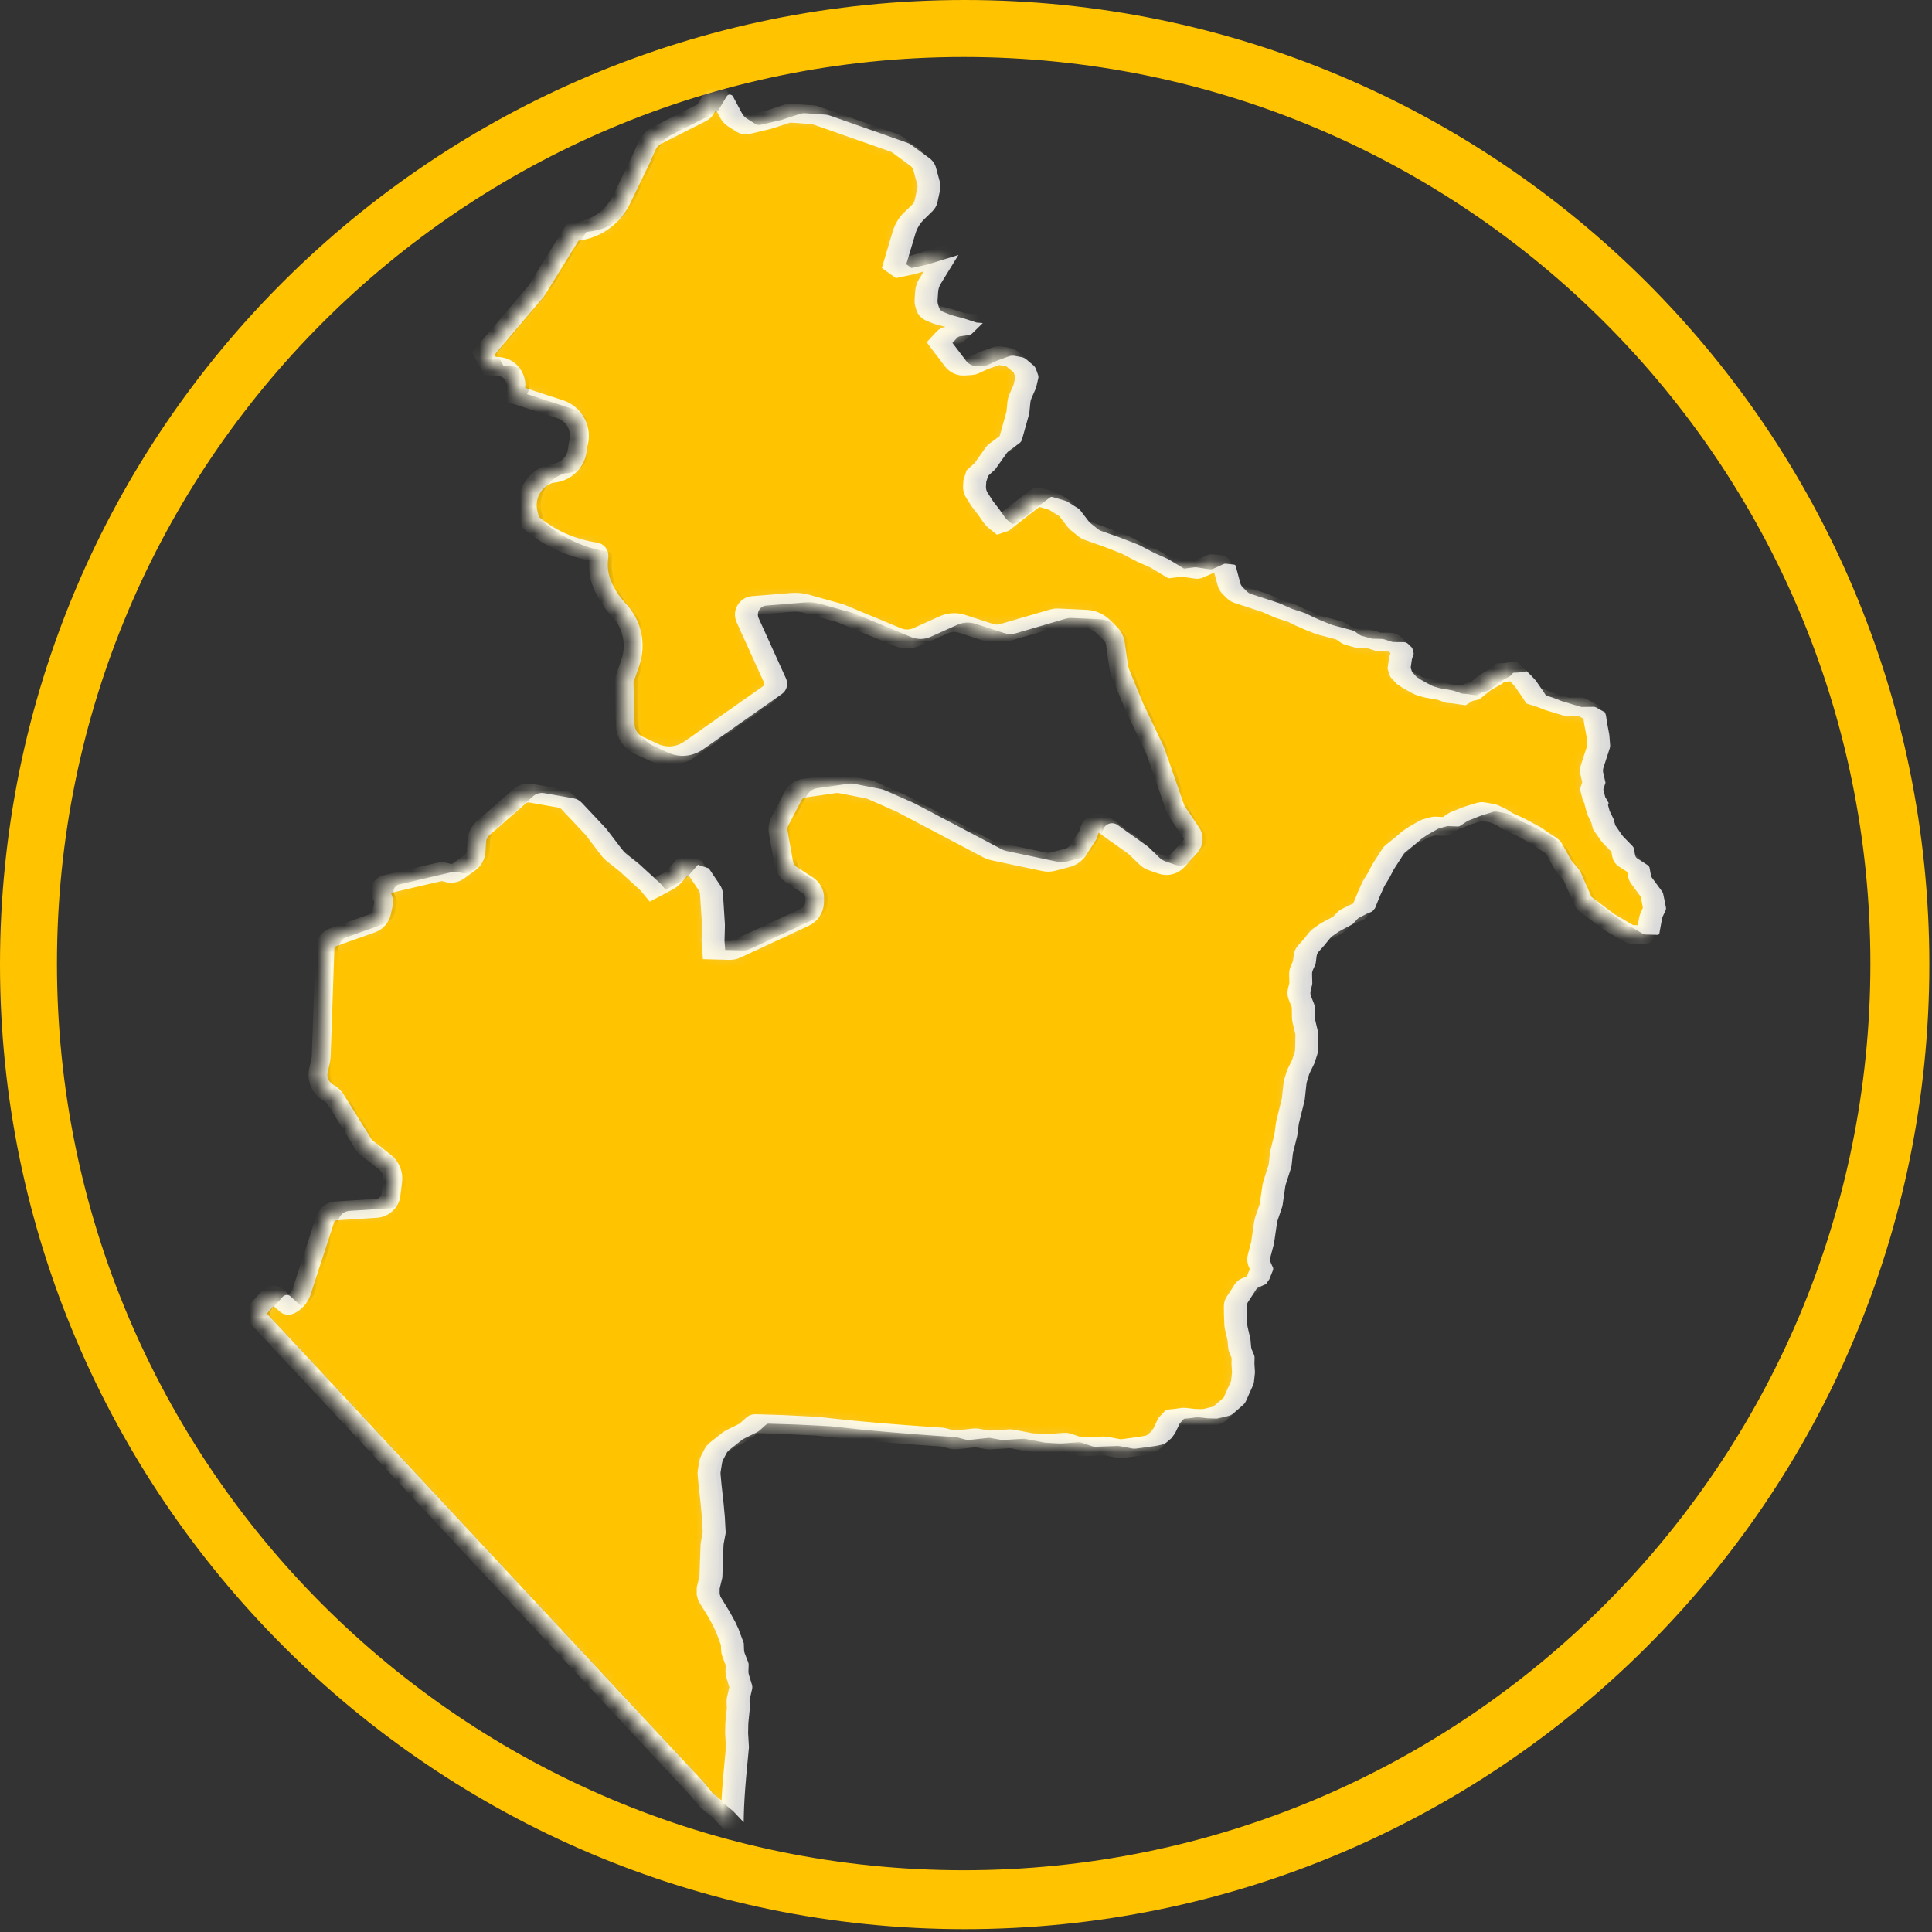 <svg xmlns="http://www.w3.org/2000/svg" width="143" height="143" viewBox="0 0 143 143" fill="none"><rect x="0" y="0" width="143" height="143" fill="#333333" stroke="none"/><path fill-rule="evenodd" clip-rule="evenodd" d="M71.401 142.79C110.712 142.79 142.803 110.969 142.803 71.395C142.803 31.82 110.712 0 71.401 0C32.09 0 0 31.82 0 71.395C0 110.702 32.09 142.79 71.401 142.79ZM71.328 138.429C108.382 138.429 138.44 108.374 138.44 71.323C138.44 34.273 108.382 4.218 71.328 4.218C34.274 4.218 4.216 34.273 4.216 71.323C4.216 108.374 34.274 138.429 71.328 138.429Z" fill="#FFC300"></path><path d="M20.134 96.865L20.922 95.988C21.076 95.817 21.34 95.804 21.509 95.959L22.161 96.552C22.236 96.621 22.346 96.638 22.439 96.596C22.861 96.405 23.182 96.045 23.326 95.604L25.065 90.251C25.18 89.896 25.5 89.648 25.872 89.625L28.873 89.436C29.422 89.402 29.871 88.982 29.94 88.436L30.069 87.426C30.137 86.892 29.922 86.363 29.5 86.028L27.989 84.829L25.865 81.409C25.729 81.191 25.54 81.011 25.317 80.886C24.721 80.554 24.418 79.868 24.573 79.204L24.721 78.567C24.751 78.438 24.769 78.305 24.774 78.172L25.054 70.194C25.068 69.821 25.307 69.493 25.659 69.369L28.528 68.348C28.895 68.217 29.167 67.906 29.248 67.526L29.374 66.937C29.423 66.706 29.371 66.464 29.231 66.274C29.013 65.977 29.169 65.553 29.53 65.468L33.459 64.55C33.651 64.505 33.853 64.514 34.04 64.575L34.093 64.592C34.387 64.687 34.709 64.635 34.959 64.452L35.778 63.849C36.05 63.65 36.218 63.34 36.237 63.004L36.279 62.291C36.301 61.907 36.476 61.548 36.765 61.295L39.458 58.937C39.683 58.74 39.985 58.656 40.28 58.708L42.456 59.09C42.69 59.132 42.904 59.247 43.067 59.421L44.834 61.298C44.862 61.329 44.889 61.361 44.914 61.394L46.105 62.953C46.164 63.031 46.231 63.1 46.308 63.16L47.293 63.946C47.317 63.965 47.342 63.986 47.365 64.007L48.914 65.429L49.267 65.856L50.492 65.204C50.647 65.121 50.786 65.01 50.901 64.877L51.655 64.009L52.464 64.272L53.285 65.494C53.418 65.693 53.496 65.923 53.512 66.161L53.653 68.376C53.656 68.422 53.656 68.467 53.656 68.513L53.626 69.642L53.676 70.313L55.005 70.348C55.181 70.353 55.355 70.317 55.514 70.243L60.559 67.899C60.997 67.695 61.281 67.26 61.29 66.776L61.296 66.478C61.303 66.097 61.112 65.738 60.791 65.531L59.598 64.761C59.289 64.561 59.076 64.242 59.011 63.88L58.602 61.608C58.551 61.325 58.595 61.035 58.728 60.781L59.704 58.903C59.861 58.599 60.156 58.39 60.495 58.341L62.788 58.01C62.931 57.989 63.077 57.993 63.219 58.02L65.184 58.398C65.301 58.421 65.416 58.457 65.526 58.505L67.631 59.433C67.656 59.444 67.68 59.456 67.704 59.468L74.148 62.864C74.255 62.921 74.37 62.962 74.489 62.987L78.319 63.794C78.516 63.836 78.722 63.831 78.917 63.78L80.002 63.495C80.338 63.408 80.629 63.196 80.816 62.904L81.521 61.805L81.648 61.417C81.793 60.968 82.333 60.79 82.718 61.063L84.88 62.599C84.931 62.635 84.98 62.675 85.025 62.719L85.831 63.491C85.952 63.608 86.096 63.697 86.255 63.752L86.975 64.006C87.39 64.152 87.852 64.035 88.147 63.71L89.102 62.658C89.359 62.374 89.389 61.953 89.175 61.636L88.147 60.115C88.07 60 88.007 59.875 87.962 59.743L86.541 55.663C86.517 55.591 86.487 55.522 86.456 55.455L84.987 52.382C84.969 52.346 84.953 52.309 84.937 52.271L83.954 49.88C83.876 49.69 83.822 49.49 83.793 49.287L83.558 47.644C83.517 47.357 83.384 47.092 83.178 46.889L82.662 46.382C82.326 46.051 81.88 45.856 81.408 45.834L79.311 45.739C79.171 45.732 79.032 45.749 78.897 45.788L75.201 46.868C74.91 46.954 74.599 46.949 74.311 46.855L72.208 46.172C71.764 46.028 71.282 46.054 70.857 46.245L68.885 47.131C68.427 47.336 67.906 47.343 67.442 47.152L63.204 45.393L60.735 44.7C60.362 44.595 59.974 44.557 59.589 44.589L56.71 44.822C56.25 44.859 55.966 45.342 56.156 45.762L58.181 50.227C58.366 50.633 58.235 51.114 57.869 51.371L52.039 55.465C51.269 56.005 50.27 56.094 49.417 55.697L48.279 55.166C47.679 54.887 47.289 54.293 47.272 53.632L47.187 50.382L47.648 49.066C48.124 47.706 47.799 46.193 46.805 45.148C46.288 44.604 45.874 43.972 45.584 43.281C45.342 42.709 45.245 42.086 45.3 41.467L45.33 41.144C45.342 41 45.242 40.872 45.099 40.852C43.313 40.592 41.637 39.831 40.266 38.655L40.099 37.978C39.782 36.7 40.533 35.401 41.799 35.039C42.78 35.024 43.602 34.293 43.732 33.32L43.786 32.913C44.142 31.818 43.543 30.643 42.449 30.287L41.559 29.998L39.012 29.17C39.508 28.278 38.899 27.174 37.88 27.119L37.275 27.086L36.77 26.162L40.694 21.539L43.392 17.18L43.875 17.103C45.232 16.887 46.397 16.021 46.996 14.785L48.476 11.726L48.865 10.834C49.023 10.473 49.3 10.179 49.652 10.001L52.968 8.323C53.065 8.275 53.145 8.199 53.201 8.107L53.785 7.132C53.894 6.951 54.158 6.958 54.257 7.144L54.926 8.4C55.005 8.55 55.124 8.677 55.267 8.768L55.904 9.173C56.022 9.248 56.165 9.272 56.301 9.24L57.882 8.865L59.196 8.432C59.328 8.389 59.466 8.372 59.604 8.381L61.115 8.486C61.209 8.493 61.301 8.512 61.39 8.543L67.15 10.565C67.262 10.604 67.368 10.66 67.464 10.731L68.793 11.707C69.032 11.883 69.205 12.135 69.282 12.422L69.569 13.485C69.62 13.674 69.624 13.871 69.583 14.062L69.389 14.957C69.333 15.215 69.202 15.453 69.012 15.638L68.396 16.237C68.097 16.528 67.877 16.89 67.757 17.29L67.08 19.559L67.466 19.837L68.533 19.606C68.572 19.598 68.61 19.588 68.648 19.576L69.796 19.224L70.906 18.882L70.938 18.872L70.923 18.896L69.628 21.006C69.517 21.188 69.451 21.394 69.436 21.606L69.393 22.247C69.388 22.324 69.395 22.401 69.416 22.474L69.487 22.723C69.534 22.892 69.657 23.027 69.819 23.092L70.349 23.302C70.364 23.307 70.379 23.312 70.394 23.317L71.403 23.589L71.85 23.735L72.28 23.875L72.745 23.912L71.966 24.672C71.892 24.744 71.797 24.79 71.695 24.803L71.087 24.884C70.991 24.896 70.901 24.942 70.835 25.014L70.497 25.38L71.502 26.702C71.706 26.972 72.034 27.12 72.372 27.096L72.909 27.06C72.993 27.054 73.076 27.032 73.153 26.996L73.769 26.705C73.79 26.695 73.811 26.686 73.834 26.678L74.67 26.375C74.807 26.326 74.954 26.313 75.097 26.338L75.595 26.428C75.727 26.451 75.849 26.509 75.952 26.594L76.473 27.028C76.569 27.107 76.641 27.211 76.683 27.329L76.835 27.759C76.862 27.838 76.867 27.923 76.848 28.004L76.692 28.674C76.686 28.699 76.678 28.723 76.668 28.746L76.349 29.47C76.302 29.578 76.272 29.692 76.26 29.81L76.187 30.565C76.184 30.591 76.179 30.616 76.172 30.64L75.645 32.529C75.615 32.637 75.549 32.732 75.459 32.799L74.655 33.395C74.601 33.435 74.555 33.482 74.517 33.536L73.684 34.709C73.666 34.734 73.645 34.757 73.623 34.778L73.146 35.209L73 35.656L72.977 35.995C72.965 36.162 73.008 36.327 73.097 36.468L73.515 37.117L73.971 37.703L74.349 38.249C74.425 38.359 74.516 38.457 74.619 38.542L74.93 38.795L75.335 38.66L76.769 37.527L77.705 36.828C77.765 36.784 77.841 36.77 77.911 36.791L78.871 37.07C78.92 37.085 78.968 37.106 79.011 37.133L79.855 37.661C79.881 37.677 79.904 37.698 79.922 37.722L80.593 38.6C80.616 38.632 80.643 38.659 80.673 38.684L81.266 39.167C81.332 39.221 81.406 39.262 81.486 39.29L82.817 39.758L84.295 40.33C84.324 40.342 84.353 40.354 84.38 40.369L85.43 40.924C85.449 40.934 85.469 40.943 85.489 40.953L86.438 41.368C86.462 41.379 86.486 41.391 86.509 41.405L87.222 41.837L87.636 42.086L88.45 41.987C88.475 41.983 88.5 41.984 88.525 41.987L89.528 42.136C89.619 42.149 89.713 42.136 89.796 42.098L90.569 41.749C90.621 41.726 90.678 41.717 90.734 41.724L91.346 41.79C91.402 41.795 91.448 41.836 91.463 41.89L91.802 43.159C91.834 43.279 91.898 43.389 91.987 43.476L92.322 43.806C92.392 43.874 92.477 43.926 92.57 43.957L94.63 44.626C94.654 44.634 94.677 44.643 94.7 44.653L95.593 45.048C95.618 45.059 95.643 45.069 95.669 45.077L96.58 45.373C96.612 45.384 96.644 45.396 96.675 45.412L97.186 45.665L97.852 45.958L98.596 46.254C98.617 46.263 98.638 46.269 98.659 46.275L100.051 46.644C100.152 46.671 100.247 46.715 100.332 46.775L100.627 46.985C100.674 47.018 100.727 47.044 100.782 47.059L101.492 47.258C101.533 47.269 101.574 47.276 101.615 47.276L102.264 47.29C102.331 47.292 102.397 47.302 102.461 47.323L102.986 47.493C103.042 47.512 103.101 47.521 103.161 47.522L103.896 47.529C104.024 47.529 104.146 47.581 104.237 47.67L104.528 47.957L104.641 48.374L104.506 48.787L104.414 49.423L104.52 49.742L104.843 50.094L105.189 50.321L105.87 50.699C105.964 50.751 106.063 50.792 106.166 50.823L106.543 50.932C106.559 50.937 106.576 50.941 106.593 50.944L107.531 51.108C107.561 51.112 107.59 51.12 107.619 51.13L108.19 51.334L108.58 51.365L109.325 51.474L109.729 51.225L110.181 51.124L110.859 50.571C110.907 50.532 110.959 50.497 111.013 50.467L111.769 50.042L112.002 49.794L112.408 49.774L113.008 49.684L113.354 50.025L113.678 50.377L114.17 51.088L114.424 51.475L114.996 51.661C115.028 51.671 115.059 51.683 115.09 51.696L115.551 51.878C115.572 51.887 115.593 51.894 115.615 51.901L116.449 52.153L117.057 52.332L117.949 52.315C118.017 52.313 118.084 52.331 118.144 52.364L118.794 52.725L118.87 52.959L118.948 53.492L119.105 54.331C119.111 54.362 119.115 54.393 119.118 54.424L119.176 55.145C119.183 55.226 119.173 55.307 119.148 55.384L118.901 56.145L118.681 56.82C118.642 56.941 118.636 57.072 118.664 57.197L118.833 57.932L118.671 58.431L118.813 58.991L119.068 59.435L119.018 59.59L119.141 60.03L119.438 60.64L119.558 61.087L120.052 61.805C120.081 61.848 120.115 61.888 120.152 61.926L120.842 62.634C120.888 62.681 120.918 62.741 120.931 62.804L121.028 63.306C121.046 63.4 121.102 63.482 121.181 63.534L121.956 64.038C122.032 64.087 122.084 64.166 122.1 64.255L122.197 64.797C122.207 64.853 122.23 64.906 122.263 64.952L123.024 65.986C123.062 66.037 123.089 66.097 123.101 66.159L123.219 66.717L123.307 67.174C123.321 67.247 123.311 67.323 123.28 67.39L123.094 67.783C123.054 67.867 123.026 67.955 123.009 68.046L122.82 69.088C122.808 69.15 122.753 69.195 122.69 69.194L121.816 69.17C121.731 69.168 121.647 69.144 121.574 69.101L120.138 68.267C120.116 68.254 120.095 68.24 120.076 68.226L118.284 66.871C118.245 66.841 118.215 66.804 118.196 66.759L117.364 64.866C117.341 64.815 117.312 64.768 117.275 64.726L116.75 64.114C116.724 64.084 116.701 64.051 116.682 64.016L116.026 62.824C115.974 62.728 115.898 62.647 115.806 62.588L115.306 62.267L114.748 61.875C114.73 61.862 114.712 61.851 114.692 61.841L113.562 61.228C113.541 61.216 113.519 61.206 113.498 61.196L112.704 60.839C112.665 60.822 112.628 60.802 112.593 60.779L112.148 60.497C112.123 60.481 112.098 60.468 112.072 60.456L111.591 60.238C111.553 60.22 111.512 60.208 111.47 60.2L110.799 60.079C110.697 60.061 110.593 60.068 110.495 60.098L109.672 60.352C109.66 60.355 109.648 60.359 109.636 60.363L108.725 60.719C108.675 60.739 108.627 60.763 108.581 60.793L108.083 61.121C108.025 61.159 107.956 61.178 107.887 61.174L107.201 61.144C107.16 61.143 107.12 61.147 107.081 61.158L106.509 61.317C106.481 61.324 106.455 61.335 106.43 61.35L105.695 61.765C105.686 61.77 105.678 61.775 105.67 61.78L105.265 62.049C105.245 62.063 105.226 62.077 105.208 62.092L104.673 62.55L104.016 63.074C103.974 63.108 103.937 63.149 103.907 63.195L103.541 63.766L103.179 64.328C103.172 64.339 103.165 64.351 103.159 64.363L102.836 64.978C102.832 64.986 102.827 64.994 102.823 65.002L102.487 65.554C102.479 65.568 102.472 65.582 102.465 65.596L102.148 66.298L101.772 67.226L101.564 67.472L101.206 67.615L100.615 67.914C100.56 67.942 100.51 67.979 100.468 68.025L100.165 68.353C100.135 68.386 100.099 68.413 100.06 68.434L99.123 68.937C99.103 68.948 99.083 68.96 99.064 68.973L98.646 69.267C98.562 69.327 98.486 69.397 98.421 69.478L98.025 69.97L97.598 70.448C97.518 70.537 97.468 70.647 97.453 70.765L97.388 71.265C97.382 71.313 97.369 71.359 97.35 71.402L97.18 71.783C97.133 71.885 97.112 71.996 97.114 72.108L97.131 72.747C97.133 72.802 97.127 72.857 97.113 72.91L97.01 73.329C96.977 73.465 96.986 73.609 97.038 73.74L97.256 74.291C97.293 74.386 97.313 74.486 97.314 74.588L97.325 75.295C97.325 75.375 97.335 75.454 97.354 75.532L97.55 76.353C97.573 76.446 97.583 76.542 97.58 76.638L97.558 77.706C97.556 77.824 97.537 77.942 97.5 78.054L97.304 78.657C97.294 78.686 97.283 78.714 97.269 78.742L96.936 79.426C96.918 79.463 96.903 79.501 96.891 79.54L96.736 80.055C96.716 80.121 96.703 80.19 96.695 80.258L96.573 81.385C96.57 81.416 96.564 81.447 96.556 81.478L96.145 83.131C96.139 83.153 96.135 83.176 96.131 83.2L96.022 84.037C96.019 84.057 96.015 84.077 96.011 84.096L95.71 85.305C95.7 85.346 95.692 85.387 95.688 85.429L95.601 86.258C95.595 86.312 95.584 86.364 95.568 86.416L95.164 87.678C95.149 87.724 95.139 87.771 95.132 87.819L94.937 89.166C94.927 89.235 94.911 89.303 94.889 89.369L94.563 90.327C94.545 90.379 94.532 90.433 94.524 90.488L94.3 92.018C94.295 92.045 94.29 92.072 94.283 92.098L94.036 93.034C93.994 93.193 94.009 93.361 94.078 93.511L94.211 93.796C94.244 93.869 94.247 93.952 94.217 94.026L93.954 94.682L93.712 95.04L93.19 95.265C93.096 95.306 93.014 95.375 92.959 95.463L92.71 95.857L92.371 96.376C92.314 96.464 92.284 96.567 92.284 96.673L92.289 97.268L92.32 98.053C92.321 98.101 92.328 98.15 92.339 98.198L92.542 99.078C92.548 99.108 92.553 99.137 92.556 99.166L92.602 99.69C92.608 99.76 92.625 99.828 92.653 99.893L92.816 100.277C92.846 100.346 92.86 100.421 92.858 100.496L92.849 100.909C92.849 100.928 92.849 100.946 92.85 100.965L92.886 101.542C92.888 101.57 92.887 101.598 92.884 101.626L92.814 102.285C92.805 102.364 92.785 102.441 92.753 102.513L92.498 103.082L92.209 103.731C92.168 103.823 92.108 103.904 92.032 103.97L91.291 104.616C91.184 104.708 91.058 104.772 90.92 104.804L90.134 104.986C90.091 104.996 90.047 105 90.003 104.998L89.4 104.979C89.384 104.979 89.369 104.977 89.353 104.976L88.691 104.901C88.627 104.894 88.563 104.895 88.5 104.905L88.045 104.971L87.635 105.013L87.326 105.346L86.977 106.078L86.715 106.441L86.411 106.707C86.274 106.827 86.108 106.909 85.929 106.944L85.511 107.025C85.495 107.029 85.478 107.031 85.461 107.034L84.069 107.221C83.98 107.232 83.888 107.23 83.799 107.213L82.852 107.031C82.806 107.022 82.758 107.019 82.711 107.02L81.102 107.082C81.004 107.085 80.906 107.071 80.813 107.039L80.082 106.787C79.989 106.756 79.892 106.743 79.796 106.751L78.591 106.839C78.524 106.844 78.457 106.844 78.39 106.84L77.392 106.781C77.347 106.778 77.303 106.772 77.258 106.764L75.905 106.504C75.851 106.494 75.796 106.49 75.74 106.493L74.275 106.583C74.209 106.587 74.144 106.583 74.079 106.571L73.329 106.437C73.263 106.425 73.196 106.423 73.131 106.43L71.787 106.574C71.669 106.586 71.55 106.577 71.436 106.547L70.838 106.389C70.802 106.379 70.766 106.373 70.729 106.37L70.06 106.325L69.043 106.253L67.978 106.174L67.051 106.101L66.23 106.034L65.611 105.981L64.82 105.911L64.014 105.836L63.364 105.772L61.506 105.569C61.482 105.567 61.457 105.564 61.432 105.563L58.923 105.438L56.905 105.374C56.831 105.371 56.758 105.398 56.702 105.448L56.234 105.867C56.172 105.924 56.102 105.97 56.027 106.007L55.034 106.502C54.995 106.521 54.958 106.544 54.923 106.572L53.979 107.318C53.893 107.386 53.822 107.471 53.772 107.568L53.519 108.058C53.48 108.131 53.455 108.211 53.442 108.294L53.34 108.932C53.33 108.995 53.329 109.058 53.335 109.121L53.403 109.874L53.552 111.209L53.649 112.265L53.71 113.379C53.713 113.437 53.71 113.496 53.698 113.554L53.567 114.247C53.559 114.285 53.555 114.325 53.553 114.364L53.514 115.397L53.47 116.68C53.469 116.732 53.461 116.784 53.449 116.835L53.268 117.579L53.267 117.961L53.328 118.183L54.029 119.336L54.41 120.029L54.655 120.554L55.052 121.619L55.071 122.118C55.074 122.213 55.093 122.306 55.129 122.394L55.379 123.033C55.404 123.096 55.415 123.163 55.414 123.23L55.398 123.707C55.396 123.794 55.408 123.88 55.433 123.963L55.657 124.699C55.689 124.805 55.693 124.917 55.668 125.024L55.494 125.775C55.482 125.827 55.476 125.881 55.479 125.934L55.496 126.419C55.496 126.452 55.496 126.485 55.492 126.518L55.393 127.507C55.39 127.529 55.389 127.55 55.388 127.572L55.373 128.249C55.373 128.264 55.373 128.279 55.373 128.294L55.433 129.286C55.434 129.312 55.434 129.339 55.431 129.365L55.287 130.885L55.228 131.524L55.157 132.392L55.112 133.054L55.074 133.763L55.052 134.461L55.046 134.878L54.286 134.077C54.26 134.05 54.232 134.025 54.204 134.001L53.338 133.291C53.279 133.244 53.226 133.189 53.178 133.13L52.624 132.442C52.613 132.428 52.601 132.415 52.589 132.401L20.146 97.601C19.954 97.395 19.951 97.077 20.139 96.867L20.134 96.865Z" fill="#DADADA"></path><mask id="path-3-inside-1_98_283" fill="white"><path d="M19.134 96.865L19.922 95.988C20.076 95.817 20.34 95.804 20.509 95.959L21.161 96.552C21.236 96.621 21.346 96.638 21.439 96.596C21.861 96.405 22.182 96.045 22.326 95.604L24.065 90.251C24.18 89.896 24.5 89.648 24.872 89.625L27.873 89.436C28.422 89.402 28.871 88.982 28.94 88.436L29.069 87.426C29.137 86.892 28.922 86.363 28.5 86.028L26.989 84.829L24.865 81.409C24.729 81.191 24.54 81.011 24.317 80.886C23.721 80.554 23.418 79.868 23.573 79.204L23.721 78.567C23.751 78.438 23.769 78.305 23.774 78.172L24.054 70.194C24.068 69.821 24.307 69.493 24.659 69.369L27.528 68.348C27.895 68.217 28.167 67.906 28.248 67.526L28.374 66.937C28.423 66.706 28.371 66.464 28.231 66.274C28.013 65.977 28.169 65.553 28.53 65.468L32.459 64.55C32.651 64.505 32.853 64.514 33.04 64.575L33.093 64.592C33.387 64.687 33.709 64.635 33.959 64.452L34.778 63.849C35.05 63.65 35.218 63.34 35.237 63.004L35.279 62.291C35.301 61.907 35.476 61.548 35.765 61.295L38.458 58.937C38.683 58.74 38.985 58.656 39.28 58.708L41.456 59.09C41.69 59.132 41.904 59.247 42.067 59.421L43.834 61.298C43.862 61.329 43.889 61.361 43.914 61.394L45.105 62.953C45.164 63.031 45.231 63.1 45.308 63.16L46.293 63.946C46.317 63.965 46.342 63.986 46.365 64.007L47.914 65.429L48.267 65.856L49.492 65.204C49.647 65.121 49.786 65.01 49.901 64.877L50.655 64.009L51.464 64.272L52.285 65.494C52.418 65.693 52.496 65.923 52.512 66.161L52.653 68.376C52.656 68.422 52.656 68.467 52.656 68.513L52.626 69.642L52.676 70.313L54.005 70.348C54.181 70.353 54.355 70.317 54.514 70.243L59.559 67.899C59.997 67.695 60.281 67.26 60.29 66.776L60.296 66.478C60.303 66.097 60.112 65.738 59.791 65.531L58.598 64.761C58.289 64.561 58.076 64.242 58.011 63.88L57.602 61.608C57.551 61.325 57.595 61.035 57.728 60.781L58.704 58.903C58.861 58.599 59.156 58.39 59.495 58.341L61.788 58.01C61.931 57.989 62.077 57.993 62.219 58.02L64.184 58.398C64.301 58.421 64.416 58.457 64.526 58.505L66.631 59.433C66.656 59.444 66.68 59.456 66.704 59.468L73.148 62.864C73.255 62.921 73.37 62.962 73.489 62.987L77.319 63.794C77.516 63.836 77.722 63.831 77.917 63.78L79.002 63.495C79.338 63.408 79.629 63.196 79.816 62.904L80.521 61.805L80.648 61.417C80.793 60.968 81.333 60.79 81.718 61.063L83.88 62.599C83.931 62.635 83.98 62.675 84.025 62.719L84.831 63.491C84.952 63.608 85.096 63.697 85.255 63.752L85.975 64.006C86.39 64.152 86.852 64.035 87.147 63.71L88.102 62.658C88.359 62.374 88.389 61.953 88.175 61.636L87.147 60.115C87.07 60 87.007 59.875 86.962 59.743L85.541 55.663C85.517 55.591 85.487 55.522 85.456 55.455L83.987 52.382C83.969 52.346 83.953 52.309 83.937 52.271L82.954 49.88C82.876 49.69 82.822 49.49 82.793 49.287L82.558 47.644C82.517 47.357 82.384 47.092 82.178 46.889L81.662 46.382C81.326 46.051 80.88 45.856 80.408 45.834L78.311 45.739C78.171 45.732 78.032 45.749 77.897 45.788L74.201 46.868C73.91 46.954 73.599 46.949 73.311 46.855L71.208 46.172C70.764 46.028 70.282 46.054 69.857 46.245L67.885 47.131C67.427 47.336 66.906 47.343 66.442 47.152L62.204 45.393L59.735 44.7C59.362 44.595 58.974 44.557 58.589 44.589L55.71 44.822C55.25 44.859 54.966 45.342 55.156 45.762L57.181 50.227C57.366 50.633 57.235 51.114 56.869 51.371L51.039 55.465C50.269 56.005 49.27 56.094 48.417 55.697L47.279 55.166C46.679 54.887 46.289 54.293 46.272 53.632L46.187 50.382L46.648 49.066C47.124 47.706 46.799 46.193 45.805 45.148C45.288 44.604 44.874 43.972 44.584 43.281C44.342 42.709 44.245 42.086 44.3 41.467L44.33 41.144C44.342 41 44.242 40.872 44.099 40.852C42.313 40.592 40.637 39.831 39.266 38.655L39.099 37.978C38.782 36.7 39.533 35.401 40.799 35.039C41.78 35.024 42.602 34.293 42.732 33.32L42.786 32.913C43.142 31.818 42.543 30.643 41.449 30.287L40.559 29.998L38.012 29.17C38.508 28.278 37.899 27.174 36.88 27.119L36.275 27.086L35.77 26.162L39.694 21.539L42.392 17.18L42.875 17.103C44.232 16.887 45.397 16.021 45.996 14.785L47.476 11.726L47.865 10.834C48.023 10.473 48.3 10.179 48.652 10.001L51.968 8.323C52.065 8.275 52.145 8.199 52.201 8.107L52.785 7.132C52.894 6.951 53.158 6.958 53.257 7.144L53.926 8.4C54.005 8.55 54.124 8.677 54.267 8.768L54.904 9.173C55.022 9.248 55.165 9.272 55.301 9.24L56.882 8.865L58.196 8.432C58.328 8.389 58.466 8.372 58.604 8.381L60.115 8.486C60.209 8.493 60.301 8.512 60.39 8.543L66.15 10.565C66.262 10.604 66.368 10.66 66.464 10.731L67.793 11.707C68.032 11.883 68.205 12.135 68.282 12.422L68.569 13.485C68.62 13.674 68.624 13.871 68.583 14.062L68.389 14.957C68.333 15.215 68.202 15.453 68.012 15.638L67.396 16.237C67.097 16.528 66.877 16.89 66.757 17.29L66.08 19.559L66.466 19.837L67.533 19.606C67.572 19.598 67.61 19.588 67.648 19.576L68.796 19.224L69.906 18.882L69.938 18.872L69.923 18.896L68.628 21.006C68.517 21.188 68.451 21.394 68.436 21.606L68.393 22.247C68.388 22.324 68.395 22.401 68.416 22.474L68.487 22.723C68.534 22.892 68.657 23.027 68.819 23.092L69.349 23.302C69.364 23.307 69.379 23.312 69.394 23.317L70.403 23.589L70.85 23.735L71.28 23.875L71.745 23.912L70.966 24.672C70.892 24.744 70.797 24.79 70.695 24.803L70.087 24.884C69.991 24.896 69.901 24.942 69.835 25.014L69.497 25.38L70.502 26.702C70.706 26.972 71.034 27.12 71.372 27.096L71.909 27.06C71.993 27.054 72.076 27.032 72.153 26.996L72.769 26.705C72.79 26.695 72.811 26.686 72.834 26.678L73.67 26.375C73.807 26.326 73.954 26.313 74.097 26.338L74.595 26.428C74.727 26.451 74.849 26.509 74.952 26.594L75.473 27.028C75.569 27.107 75.641 27.211 75.683 27.329L75.835 27.759C75.862 27.838 75.867 27.923 75.848 28.004L75.692 28.674C75.686 28.699 75.678 28.723 75.668 28.746L75.349 29.47C75.302 29.578 75.272 29.692 75.26 29.81L75.187 30.565C75.184 30.591 75.179 30.616 75.172 30.64L74.645 32.529C74.615 32.637 74.549 32.732 74.459 32.799L73.655 33.395C73.601 33.435 73.555 33.482 73.517 33.536L72.684 34.709C72.666 34.734 72.645 34.757 72.623 34.778L72.146 35.209L72 35.656L71.977 35.995C71.965 36.162 72.008 36.327 72.097 36.468L72.515 37.117L72.971 37.703L73.349 38.249C73.425 38.359 73.516 38.457 73.619 38.542L73.93 38.795L74.335 38.66L75.769 37.527L76.705 36.828C76.765 36.784 76.841 36.77 76.911 36.791L77.871 37.07C77.92 37.085 77.968 37.106 78.011 37.133L78.855 37.661C78.881 37.677 78.904 37.698 78.922 37.722L79.593 38.6C79.616 38.632 79.643 38.659 79.673 38.684L80.266 39.167C80.332 39.221 80.406 39.262 80.486 39.29L81.817 39.758L83.295 40.33C83.324 40.342 83.353 40.354 83.38 40.369L84.43 40.924C84.449 40.934 84.469 40.943 84.489 40.953L85.438 41.368C85.462 41.379 85.486 41.391 85.509 41.405L86.222 41.837L86.636 42.086L87.45 41.987C87.475 41.983 87.5 41.984 87.525 41.987L88.528 42.136C88.619 42.149 88.713 42.136 88.796 42.098L89.569 41.749C89.621 41.726 89.678 41.717 89.734 41.724L90.346 41.79C90.402 41.795 90.448 41.836 90.463 41.89L90.802 43.159C90.834 43.279 90.898 43.389 90.987 43.476L91.322 43.806C91.392 43.874 91.477 43.926 91.57 43.957L93.63 44.626C93.654 44.634 93.677 44.643 93.7 44.653L94.593 45.048C94.618 45.059 94.643 45.069 94.669 45.077L95.58 45.373C95.612 45.384 95.644 45.396 95.675 45.412L96.186 45.665L96.852 45.958L97.596 46.254C97.617 46.263 97.638 46.269 97.659 46.275L99.051 46.644C99.152 46.671 99.247 46.715 99.332 46.775L99.627 46.985C99.674 47.018 99.727 47.044 99.782 47.059L100.492 47.258C100.533 47.269 100.574 47.276 100.615 47.276L101.264 47.29C101.331 47.292 101.397 47.302 101.461 47.323L101.986 47.493C102.042 47.512 102.101 47.521 102.161 47.522L102.896 47.529C103.024 47.529 103.146 47.581 103.237 47.67L103.528 47.957L103.641 48.374L103.506 48.787L103.414 49.423L103.52 49.742L103.843 50.094L104.189 50.321L104.87 50.699C104.964 50.751 105.063 50.792 105.166 50.823L105.543 50.932C105.559 50.937 105.576 50.941 105.593 50.944L106.531 51.108C106.561 51.112 106.59 51.12 106.619 51.13L107.19 51.334L107.58 51.365L108.325 51.474L108.729 51.225L109.181 51.124L109.859 50.571C109.907 50.532 109.959 50.497 110.013 50.467L110.769 50.042L111.002 49.794L111.408 49.774L112.008 49.684L112.354 50.025L112.678 50.377L113.17 51.088L113.424 51.475L113.996 51.661C114.028 51.671 114.059 51.683 114.09 51.696L114.551 51.878C114.572 51.887 114.593 51.894 114.615 51.901L115.449 52.153L116.057 52.332L116.949 52.315C117.017 52.313 117.084 52.331 117.144 52.364L117.794 52.725L117.87 52.959L117.948 53.492L118.105 54.331C118.111 54.362 118.115 54.393 118.118 54.424L118.176 55.145C118.183 55.226 118.173 55.307 118.148 55.384L117.901 56.145L117.681 56.82C117.642 56.941 117.636 57.072 117.664 57.197L117.833 57.932L117.671 58.431L117.813 58.991L118.068 59.435L118.018 59.59L118.141 60.03L118.438 60.64L118.558 61.087L119.052 61.805C119.081 61.848 119.115 61.888 119.152 61.926L119.842 62.634C119.888 62.681 119.918 62.741 119.931 62.804L120.028 63.306C120.046 63.4 120.102 63.482 120.181 63.534L120.956 64.038C121.032 64.087 121.084 64.166 121.1 64.255L121.197 64.797C121.207 64.853 121.23 64.906 121.263 64.952L122.024 65.986C122.062 66.037 122.089 66.097 122.101 66.159L122.219 66.717L122.307 67.174C122.321 67.247 122.311 67.323 122.28 67.39L122.094 67.783C122.054 67.867 122.026 67.955 122.009 68.046L121.82 69.088C121.808 69.15 121.753 69.195 121.69 69.194L120.816 69.17C120.731 69.168 120.647 69.144 120.574 69.101L119.138 68.267C119.116 68.254 119.095 68.24 119.076 68.226L117.284 66.871C117.245 66.841 117.215 66.804 117.196 66.759L116.364 64.866C116.341 64.815 116.312 64.768 116.275 64.726L115.75 64.114C115.724 64.084 115.701 64.051 115.682 64.016L115.026 62.824C114.974 62.728 114.898 62.647 114.806 62.588L114.306 62.267L113.748 61.875C113.73 61.862 113.712 61.851 113.692 61.841L112.562 61.228C112.541 61.216 112.519 61.206 112.498 61.196L111.704 60.839C111.665 60.822 111.628 60.802 111.593 60.779L111.148 60.497C111.123 60.481 111.098 60.468 111.072 60.456L110.591 60.238C110.553 60.22 110.512 60.208 110.47 60.2L109.799 60.079C109.697 60.061 109.593 60.068 109.495 60.098L108.672 60.352C108.66 60.355 108.648 60.359 108.636 60.363L107.725 60.719C107.675 60.739 107.627 60.763 107.581 60.793L107.083 61.121C107.025 61.159 106.956 61.178 106.887 61.174L106.201 61.144C106.16 61.143 106.12 61.147 106.081 61.158L105.509 61.317C105.481 61.324 105.455 61.335 105.43 61.35L104.695 61.765C104.686 61.77 104.678 61.775 104.67 61.78L104.265 62.049C104.245 62.063 104.226 62.077 104.208 62.092L103.673 62.55L103.016 63.074C102.974 63.108 102.937 63.149 102.907 63.195L102.541 63.766L102.179 64.328C102.172 64.339 102.165 64.351 102.159 64.363L101.836 64.978C101.832 64.986 101.827 64.994 101.823 65.002L101.487 65.554C101.479 65.568 101.472 65.582 101.465 65.596L101.148 66.298L100.772 67.226L100.564 67.472L100.206 67.615L99.615 67.914C99.56 67.942 99.51 67.979 99.469 68.025L99.165 68.353C99.135 68.386 99.099 68.413 99.06 68.434L98.123 68.937C98.103 68.948 98.083 68.96 98.064 68.973L97.646 69.267C97.562 69.327 97.486 69.397 97.421 69.478L97.025 69.97L96.598 70.448C96.518 70.537 96.468 70.647 96.453 70.765L96.388 71.265C96.382 71.313 96.369 71.359 96.35 71.402L96.18 71.783C96.133 71.885 96.112 71.996 96.114 72.108L96.131 72.747C96.133 72.802 96.127 72.857 96.113 72.91L96.01 73.329C95.977 73.465 95.986 73.609 96.038 73.74L96.256 74.291C96.293 74.386 96.313 74.486 96.314 74.588L96.325 75.295C96.325 75.375 96.335 75.454 96.354 75.532L96.55 76.353C96.573 76.446 96.583 76.542 96.58 76.638L96.558 77.706C96.556 77.824 96.537 77.942 96.5 78.054L96.304 78.657C96.294 78.686 96.283 78.714 96.269 78.742L95.936 79.426C95.918 79.463 95.903 79.501 95.891 79.54L95.736 80.055C95.716 80.121 95.703 80.19 95.695 80.258L95.573 81.385C95.57 81.416 95.564 81.447 95.556 81.478L95.145 83.131C95.139 83.153 95.135 83.176 95.131 83.2L95.022 84.037C95.019 84.057 95.015 84.077 95.011 84.096L94.71 85.305C94.7 85.346 94.692 85.387 94.688 85.429L94.601 86.258C94.595 86.312 94.584 86.364 94.568 86.416L94.164 87.678C94.149 87.724 94.139 87.771 94.132 87.819L93.937 89.166C93.927 89.235 93.911 89.303 93.889 89.369L93.563 90.327C93.545 90.379 93.532 90.433 93.524 90.488L93.3 92.018C93.295 92.045 93.29 92.072 93.283 92.098L93.036 93.034C92.994 93.193 93.009 93.361 93.078 93.511L93.211 93.796C93.244 93.869 93.247 93.952 93.217 94.026L92.954 94.682L92.712 95.04L92.19 95.265C92.096 95.306 92.014 95.375 91.959 95.463L91.71 95.857L91.371 96.376C91.314 96.464 91.284 96.567 91.284 96.673L91.289 97.268L91.32 98.053C91.321 98.101 91.328 98.15 91.339 98.198L91.542 99.078C91.548 99.108 91.553 99.137 91.556 99.166L91.602 99.69C91.608 99.76 91.625 99.828 91.653 99.893L91.816 100.277C91.846 100.346 91.86 100.421 91.858 100.496L91.849 100.909C91.849 100.928 91.849 100.946 91.85 100.965L91.886 101.542C91.888 101.57 91.887 101.598 91.884 101.626L91.814 102.285C91.805 102.364 91.785 102.441 91.753 102.513L91.498 103.082L91.209 103.731C91.168 103.823 91.108 103.904 91.032 103.97L90.291 104.616C90.184 104.708 90.058 104.772 89.92 104.804L89.134 104.986C89.091 104.996 89.047 105 89.003 104.998L88.4 104.979C88.384 104.979 88.369 104.977 88.353 104.976L87.691 104.901C87.627 104.894 87.563 104.895 87.5 104.905L87.045 104.971L86.635 105.013L86.326 105.346L85.977 106.078L85.715 106.441L85.411 106.707C85.274 106.827 85.108 106.909 84.929 106.944L84.511 107.025C84.495 107.029 84.478 107.031 84.461 107.034L83.069 107.221C82.98 107.232 82.888 107.23 82.799 107.213L81.852 107.031C81.806 107.022 81.758 107.019 81.711 107.02L80.102 107.082C80.004 107.085 79.906 107.071 79.813 107.039L79.082 106.787C78.989 106.756 78.892 106.743 78.796 106.751L77.591 106.839C77.524 106.844 77.457 106.844 77.39 106.84L76.392 106.781C76.347 106.778 76.303 106.772 76.258 106.764L74.905 106.504C74.851 106.494 74.796 106.49 74.74 106.493L73.275 106.583C73.209 106.587 73.144 106.583 73.079 106.571L72.329 106.437C72.263 106.425 72.196 106.423 72.131 106.43L70.787 106.574C70.669 106.586 70.55 106.577 70.436 106.547L69.838 106.389C69.802 106.379 69.766 106.373 69.729 106.37L69.06 106.325L68.043 106.253L66.978 106.174L66.051 106.101L65.23 106.034L64.611 105.981L63.82 105.911L63.014 105.836L62.364 105.772L60.506 105.569C60.482 105.567 60.457 105.564 60.432 105.563L57.923 105.438L55.905 105.374C55.831 105.371 55.758 105.398 55.702 105.448L55.234 105.867C55.172 105.924 55.102 105.97 55.027 106.007L54.034 106.502C53.995 106.521 53.958 106.544 53.923 106.572L52.979 107.318C52.893 107.386 52.822 107.471 52.772 107.568L52.519 108.058C52.48 108.131 52.455 108.211 52.442 108.294L52.34 108.932C52.33 108.995 52.329 109.058 52.335 109.121L52.403 109.874L52.552 111.209L52.649 112.265L52.71 113.379C52.713 113.437 52.71 113.496 52.698 113.554L52.567 114.247C52.559 114.285 52.555 114.325 52.553 114.364L52.514 115.397L52.47 116.68C52.469 116.732 52.461 116.784 52.449 116.835L52.268 117.579L52.267 117.961L52.328 118.183L53.029 119.336L53.41 120.029L53.655 120.554L54.052 121.619L54.071 122.118C54.074 122.213 54.093 122.306 54.129 122.394L54.379 123.033C54.404 123.096 54.415 123.163 54.414 123.23L54.398 123.707C54.396 123.794 54.408 123.88 54.433 123.963L54.657 124.699C54.689 124.805 54.693 124.917 54.668 125.024L54.494 125.775C54.482 125.827 54.476 125.881 54.479 125.934L54.496 126.419C54.496 126.452 54.496 126.485 54.492 126.518L54.393 127.507C54.39 127.529 54.389 127.55 54.388 127.572L54.373 128.249C54.373 128.264 54.373 128.279 54.373 128.294L54.433 129.286C54.434 129.312 54.434 129.339 54.431 129.365L54.287 130.885L54.228 131.524L54.157 132.392L54.112 133.054L54.074 133.763L54.052 134.461L54.046 134.878L53.286 134.077C53.26 134.05 53.232 134.025 53.204 134.001L52.338 133.291C52.279 133.244 52.226 133.189 52.178 133.13L51.624 132.442C51.613 132.428 51.601 132.415 51.589 132.401L19.146 97.601C18.954 97.395 18.951 97.077 19.139 96.867L19.134 96.865Z"></path></mask><path d="M19.134 96.865L19.922 95.988C20.076 95.817 20.34 95.804 20.509 95.959L21.161 96.552C21.236 96.621 21.346 96.638 21.439 96.596C21.861 96.405 22.182 96.045 22.326 95.604L24.065 90.251C24.18 89.896 24.5 89.648 24.872 89.625L27.873 89.436C28.422 89.402 28.871 88.982 28.94 88.436L29.069 87.426C29.137 86.892 28.922 86.363 28.5 86.028L26.989 84.829L24.865 81.409C24.729 81.191 24.54 81.011 24.317 80.886C23.721 80.554 23.418 79.868 23.573 79.204L23.721 78.567C23.751 78.438 23.769 78.305 23.774 78.172L24.054 70.194C24.068 69.821 24.307 69.493 24.659 69.369L27.528 68.348C27.895 68.217 28.167 67.906 28.248 67.526L28.374 66.937C28.423 66.706 28.371 66.464 28.231 66.274C28.013 65.977 28.169 65.553 28.53 65.468L32.459 64.55C32.651 64.505 32.853 64.514 33.04 64.575L33.093 64.592C33.387 64.687 33.709 64.635 33.959 64.452L34.778 63.849C35.05 63.65 35.218 63.34 35.237 63.004L35.279 62.291C35.301 61.907 35.476 61.548 35.765 61.295L38.458 58.937C38.683 58.74 38.985 58.656 39.28 58.708L41.456 59.09C41.69 59.132 41.904 59.247 42.067 59.421L43.834 61.298C43.862 61.329 43.889 61.361 43.914 61.394L45.105 62.953C45.164 63.031 45.231 63.1 45.308 63.16L46.293 63.946C46.317 63.965 46.342 63.986 46.365 64.007L47.914 65.429L48.267 65.856L49.492 65.204C49.647 65.121 49.786 65.01 49.901 64.877L50.655 64.009L51.464 64.272L52.285 65.494C52.418 65.693 52.496 65.923 52.512 66.161L52.653 68.376C52.656 68.422 52.656 68.467 52.656 68.513L52.626 69.642L52.676 70.313L54.005 70.348C54.181 70.353 54.355 70.317 54.514 70.243L59.559 67.899C59.997 67.695 60.281 67.26 60.29 66.776L60.296 66.478C60.303 66.097 60.112 65.738 59.791 65.531L58.598 64.761C58.289 64.561 58.076 64.242 58.011 63.88L57.602 61.608C57.551 61.325 57.595 61.035 57.728 60.781L58.704 58.903C58.861 58.599 59.156 58.39 59.495 58.341L61.788 58.01C61.931 57.989 62.077 57.993 62.219 58.02L64.184 58.398C64.301 58.421 64.416 58.457 64.526 58.505L66.631 59.433C66.656 59.444 66.68 59.456 66.704 59.468L73.148 62.864C73.255 62.921 73.37 62.962 73.489 62.987L77.319 63.794C77.516 63.836 77.722 63.831 77.917 63.78L79.002 63.495C79.338 63.408 79.629 63.196 79.816 62.904L80.521 61.805L80.648 61.417C80.793 60.968 81.333 60.79 81.718 61.063L83.88 62.599C83.931 62.635 83.98 62.675 84.025 62.719L84.831 63.491C84.952 63.608 85.096 63.697 85.255 63.752L85.975 64.006C86.39 64.152 86.852 64.035 87.147 63.71L88.102 62.658C88.359 62.374 88.389 61.953 88.175 61.636L87.147 60.115C87.07 60 87.007 59.875 86.962 59.743L85.541 55.663C85.517 55.591 85.487 55.522 85.456 55.455L83.987 52.382C83.969 52.346 83.953 52.309 83.937 52.271L82.954 49.88C82.876 49.69 82.822 49.49 82.793 49.287L82.558 47.644C82.517 47.357 82.384 47.092 82.178 46.889L81.662 46.382C81.326 46.051 80.88 45.856 80.408 45.834L78.311 45.739C78.171 45.732 78.032 45.749 77.897 45.788L74.201 46.868C73.91 46.954 73.599 46.949 73.311 46.855L71.208 46.172C70.764 46.028 70.282 46.054 69.857 46.245L67.885 47.131C67.427 47.336 66.906 47.343 66.442 47.152L62.204 45.393L59.735 44.7C59.362 44.595 58.974 44.557 58.589 44.589L55.71 44.822C55.25 44.859 54.966 45.342 55.156 45.762L57.181 50.227C57.366 50.633 57.235 51.114 56.869 51.371L51.039 55.465C50.269 56.005 49.27 56.094 48.417 55.697L47.279 55.166C46.679 54.887 46.289 54.293 46.272 53.632L46.187 50.382L46.648 49.066C47.124 47.706 46.799 46.193 45.805 45.148C45.288 44.604 44.874 43.972 44.584 43.281C44.342 42.709 44.245 42.086 44.3 41.467L44.33 41.144C44.342 41 44.242 40.872 44.099 40.852C42.313 40.592 40.637 39.831 39.266 38.655L39.099 37.978C38.782 36.7 39.533 35.401 40.799 35.039C41.78 35.024 42.602 34.293 42.732 33.32L42.786 32.913C43.142 31.818 42.543 30.643 41.449 30.287L40.559 29.998L38.012 29.17C38.508 28.278 37.899 27.174 36.88 27.119L36.275 27.086L35.77 26.162L39.694 21.539L42.392 17.18L42.875 17.103C44.232 16.887 45.397 16.021 45.996 14.785L47.476 11.726L47.865 10.834C48.023 10.473 48.3 10.179 48.652 10.001L51.968 8.323C52.065 8.275 52.145 8.199 52.201 8.107L52.785 7.132C52.894 6.951 53.158 6.958 53.257 7.144L53.926 8.4C54.005 8.55 54.124 8.677 54.267 8.768L54.904 9.173C55.022 9.248 55.165 9.272 55.301 9.24L56.882 8.865L58.196 8.432C58.328 8.389 58.466 8.372 58.604 8.381L60.115 8.486C60.209 8.493 60.301 8.512 60.39 8.543L66.15 10.565C66.262 10.604 66.368 10.66 66.464 10.731L67.793 11.707C68.032 11.883 68.205 12.135 68.282 12.422L68.569 13.485C68.62 13.674 68.624 13.871 68.583 14.062L68.389 14.957C68.333 15.215 68.202 15.453 68.012 15.638L67.396 16.237C67.097 16.528 66.877 16.89 66.757 17.29L66.08 19.559L66.466 19.837L67.533 19.606C67.572 19.598 67.61 19.588 67.648 19.576L68.796 19.224L69.906 18.882L69.938 18.872L69.923 18.896L68.628 21.006C68.517 21.188 68.451 21.394 68.436 21.606L68.393 22.247C68.388 22.324 68.395 22.401 68.416 22.474L68.487 22.723C68.534 22.892 68.657 23.027 68.819 23.092L69.349 23.302C69.364 23.307 69.379 23.312 69.394 23.317L70.403 23.589L70.85 23.735L71.28 23.875L71.745 23.912L70.966 24.672C70.892 24.744 70.797 24.79 70.695 24.803L70.087 24.884C69.991 24.896 69.901 24.942 69.835 25.014L69.497 25.38L70.502 26.702C70.706 26.972 71.034 27.12 71.372 27.096L71.909 27.06C71.993 27.054 72.076 27.032 72.153 26.996L72.769 26.705C72.79 26.695 72.811 26.686 72.834 26.678L73.67 26.375C73.807 26.326 73.954 26.313 74.097 26.338L74.595 26.428C74.727 26.451 74.849 26.509 74.952 26.594L75.473 27.028C75.569 27.107 75.641 27.211 75.683 27.329L75.835 27.759C75.862 27.838 75.867 27.923 75.848 28.004L75.692 28.674C75.686 28.699 75.678 28.723 75.668 28.746L75.349 29.47C75.302 29.578 75.272 29.692 75.26 29.81L75.187 30.565C75.184 30.591 75.179 30.616 75.172 30.64L74.645 32.529C74.615 32.637 74.549 32.732 74.459 32.799L73.655 33.395C73.601 33.435 73.555 33.482 73.517 33.536L72.684 34.709C72.666 34.734 72.645 34.757 72.623 34.778L72.146 35.209L72 35.656L71.977 35.995C71.965 36.162 72.008 36.327 72.097 36.468L72.515 37.117L72.971 37.703L73.349 38.249C73.425 38.359 73.516 38.457 73.619 38.542L73.93 38.795L74.335 38.66L75.769 37.527L76.705 36.828C76.765 36.784 76.841 36.77 76.911 36.791L77.871 37.07C77.92 37.085 77.968 37.106 78.011 37.133L78.855 37.661C78.881 37.677 78.904 37.698 78.922 37.722L79.593 38.6C79.616 38.632 79.643 38.659 79.673 38.684L80.266 39.167C80.332 39.221 80.406 39.262 80.486 39.29L81.817 39.758L83.295 40.33C83.324 40.342 83.353 40.354 83.38 40.369L84.43 40.924C84.449 40.934 84.469 40.943 84.489 40.953L85.438 41.368C85.462 41.379 85.486 41.391 85.509 41.405L86.222 41.837L86.636 42.086L87.45 41.987C87.475 41.983 87.5 41.984 87.525 41.987L88.528 42.136C88.619 42.149 88.713 42.136 88.796 42.098L89.569 41.749C89.621 41.726 89.678 41.717 89.734 41.724L90.346 41.79C90.402 41.795 90.448 41.836 90.463 41.89L90.802 43.159C90.834 43.279 90.898 43.389 90.987 43.476L91.322 43.806C91.392 43.874 91.477 43.926 91.57 43.957L93.63 44.626C93.654 44.634 93.677 44.643 93.7 44.653L94.593 45.048C94.618 45.059 94.643 45.069 94.669 45.077L95.58 45.373C95.612 45.384 95.644 45.396 95.675 45.412L96.186 45.665L96.852 45.958L97.596 46.254C97.617 46.263 97.638 46.269 97.659 46.275L99.051 46.644C99.152 46.671 99.247 46.715 99.332 46.775L99.627 46.985C99.674 47.018 99.727 47.044 99.782 47.059L100.492 47.258C100.533 47.269 100.574 47.276 100.615 47.276L101.264 47.29C101.331 47.292 101.397 47.302 101.461 47.323L101.986 47.493C102.042 47.512 102.101 47.521 102.161 47.522L102.896 47.529C103.024 47.529 103.146 47.581 103.237 47.67L103.528 47.957L103.641 48.374L103.506 48.787L103.414 49.423L103.52 49.742L103.843 50.094L104.189 50.321L104.87 50.699C104.964 50.751 105.063 50.792 105.166 50.823L105.543 50.932C105.559 50.937 105.576 50.941 105.593 50.944L106.531 51.108C106.561 51.112 106.59 51.12 106.619 51.13L107.19 51.334L107.58 51.365L108.325 51.474L108.729 51.225L109.181 51.124L109.859 50.571C109.907 50.532 109.959 50.497 110.013 50.467L110.769 50.042L111.002 49.794L111.408 49.774L112.008 49.684L112.354 50.025L112.678 50.377L113.17 51.088L113.424 51.475L113.996 51.661C114.028 51.671 114.059 51.683 114.09 51.696L114.551 51.878C114.572 51.887 114.593 51.894 114.615 51.901L115.449 52.153L116.057 52.332L116.949 52.315C117.017 52.313 117.084 52.331 117.144 52.364L117.794 52.725L117.87 52.959L117.948 53.492L118.105 54.331C118.111 54.362 118.115 54.393 118.118 54.424L118.176 55.145C118.183 55.226 118.173 55.307 118.148 55.384L117.901 56.145L117.681 56.82C117.642 56.941 117.636 57.072 117.664 57.197L117.833 57.932L117.671 58.431L117.813 58.991L118.068 59.435L118.018 59.59L118.141 60.03L118.438 60.64L118.558 61.087L119.052 61.805C119.081 61.848 119.115 61.888 119.152 61.926L119.842 62.634C119.888 62.681 119.918 62.741 119.931 62.804L120.028 63.306C120.046 63.4 120.102 63.482 120.181 63.534L120.956 64.038C121.032 64.087 121.084 64.166 121.1 64.255L121.197 64.797C121.207 64.853 121.23 64.906 121.263 64.952L122.024 65.986C122.062 66.037 122.089 66.097 122.101 66.159L122.219 66.717L122.307 67.174C122.321 67.247 122.311 67.323 122.28 67.39L122.094 67.783C122.054 67.867 122.026 67.955 122.009 68.046L121.82 69.088C121.808 69.15 121.753 69.195 121.69 69.194L120.816 69.17C120.731 69.168 120.647 69.144 120.574 69.101L119.138 68.267C119.116 68.254 119.095 68.24 119.076 68.226L117.284 66.871C117.245 66.841 117.215 66.804 117.196 66.759L116.364 64.866C116.341 64.815 116.312 64.768 116.275 64.726L115.75 64.114C115.724 64.084 115.701 64.051 115.682 64.016L115.026 62.824C114.974 62.728 114.898 62.647 114.806 62.588L114.306 62.267L113.748 61.875C113.73 61.862 113.712 61.851 113.692 61.841L112.562 61.228C112.541 61.216 112.519 61.206 112.498 61.196L111.704 60.839C111.665 60.822 111.628 60.802 111.593 60.779L111.148 60.497C111.123 60.481 111.098 60.468 111.072 60.456L110.591 60.238C110.553 60.22 110.512 60.208 110.47 60.2L109.799 60.079C109.697 60.061 109.593 60.068 109.495 60.098L108.672 60.352C108.66 60.355 108.648 60.359 108.636 60.363L107.725 60.719C107.675 60.739 107.627 60.763 107.581 60.793L107.083 61.121C107.025 61.159 106.956 61.178 106.887 61.174L106.201 61.144C106.16 61.143 106.12 61.147 106.081 61.158L105.509 61.317C105.481 61.324 105.455 61.335 105.43 61.35L104.695 61.765C104.686 61.77 104.678 61.775 104.67 61.78L104.265 62.049C104.245 62.063 104.226 62.077 104.208 62.092L103.673 62.55L103.016 63.074C102.974 63.108 102.937 63.149 102.907 63.195L102.541 63.766L102.179 64.328C102.172 64.339 102.165 64.351 102.159 64.363L101.836 64.978C101.832 64.986 101.827 64.994 101.823 65.002L101.487 65.554C101.479 65.568 101.472 65.582 101.465 65.596L101.148 66.298L100.772 67.226L100.564 67.472L100.206 67.615L99.615 67.914C99.56 67.942 99.51 67.979 99.469 68.025L99.165 68.353C99.135 68.386 99.099 68.413 99.06 68.434L98.123 68.937C98.103 68.948 98.083 68.96 98.064 68.973L97.646 69.267C97.562 69.327 97.486 69.397 97.421 69.478L97.025 69.97L96.598 70.448C96.518 70.537 96.468 70.647 96.453 70.765L96.388 71.265C96.382 71.313 96.369 71.359 96.35 71.402L96.18 71.783C96.133 71.885 96.112 71.996 96.114 72.108L96.131 72.747C96.133 72.802 96.127 72.857 96.113 72.91L96.01 73.329C95.977 73.465 95.986 73.609 96.038 73.74L96.256 74.291C96.293 74.386 96.313 74.486 96.314 74.588L96.325 75.295C96.325 75.375 96.335 75.454 96.354 75.532L96.55 76.353C96.573 76.446 96.583 76.542 96.58 76.638L96.558 77.706C96.556 77.824 96.537 77.942 96.5 78.054L96.304 78.657C96.294 78.686 96.283 78.714 96.269 78.742L95.936 79.426C95.918 79.463 95.903 79.501 95.891 79.54L95.736 80.055C95.716 80.121 95.703 80.19 95.695 80.258L95.573 81.385C95.57 81.416 95.564 81.447 95.556 81.478L95.145 83.131C95.139 83.153 95.135 83.176 95.131 83.2L95.022 84.037C95.019 84.057 95.015 84.077 95.011 84.096L94.71 85.305C94.7 85.346 94.692 85.387 94.688 85.429L94.601 86.258C94.595 86.312 94.584 86.364 94.568 86.416L94.164 87.678C94.149 87.724 94.139 87.771 94.132 87.819L93.937 89.166C93.927 89.235 93.911 89.303 93.889 89.369L93.563 90.327C93.545 90.379 93.532 90.433 93.524 90.488L93.3 92.018C93.295 92.045 93.29 92.072 93.283 92.098L93.036 93.034C92.994 93.193 93.009 93.361 93.078 93.511L93.211 93.796C93.244 93.869 93.247 93.952 93.217 94.026L92.954 94.682L92.712 95.04L92.19 95.265C92.096 95.306 92.014 95.375 91.959 95.463L91.71 95.857L91.371 96.376C91.314 96.464 91.284 96.567 91.284 96.673L91.289 97.268L91.32 98.053C91.321 98.101 91.328 98.15 91.339 98.198L91.542 99.078C91.548 99.108 91.553 99.137 91.556 99.166L91.602 99.69C91.608 99.76 91.625 99.828 91.653 99.893L91.816 100.277C91.846 100.346 91.86 100.421 91.858 100.496L91.849 100.909C91.849 100.928 91.849 100.946 91.85 100.965L91.886 101.542C91.888 101.57 91.887 101.598 91.884 101.626L91.814 102.285C91.805 102.364 91.785 102.441 91.753 102.513L91.498 103.082L91.209 103.731C91.168 103.823 91.108 103.904 91.032 103.97L90.291 104.616C90.184 104.708 90.058 104.772 89.92 104.804L89.134 104.986C89.091 104.996 89.047 105 89.003 104.998L88.4 104.979C88.384 104.979 88.369 104.977 88.353 104.976L87.691 104.901C87.627 104.894 87.563 104.895 87.5 104.905L87.045 104.971L86.635 105.013L86.326 105.346L85.977 106.078L85.715 106.441L85.411 106.707C85.274 106.827 85.108 106.909 84.929 106.944L84.511 107.025C84.495 107.029 84.478 107.031 84.461 107.034L83.069 107.221C82.98 107.232 82.888 107.23 82.799 107.213L81.852 107.031C81.806 107.022 81.758 107.019 81.711 107.02L80.102 107.082C80.004 107.085 79.906 107.071 79.813 107.039L79.082 106.787C78.989 106.756 78.892 106.743 78.796 106.751L77.591 106.839C77.524 106.844 77.457 106.844 77.39 106.84L76.392 106.781C76.347 106.778 76.303 106.772 76.258 106.764L74.905 106.504C74.851 106.494 74.796 106.49 74.74 106.493L73.275 106.583C73.209 106.587 73.144 106.583 73.079 106.571L72.329 106.437C72.263 106.425 72.196 106.423 72.131 106.43L70.787 106.574C70.669 106.586 70.55 106.577 70.436 106.547L69.838 106.389C69.802 106.379 69.766 106.373 69.729 106.37L69.06 106.325L68.043 106.253L66.978 106.174L66.051 106.101L65.23 106.034L64.611 105.981L63.82 105.911L63.014 105.836L62.364 105.772L60.506 105.569C60.482 105.567 60.457 105.564 60.432 105.563L57.923 105.438L55.905 105.374C55.831 105.371 55.758 105.398 55.702 105.448L55.234 105.867C55.172 105.924 55.102 105.97 55.027 106.007L54.034 106.502C53.995 106.521 53.958 106.544 53.923 106.572L52.979 107.318C52.893 107.386 52.822 107.471 52.772 107.568L52.519 108.058C52.48 108.131 52.455 108.211 52.442 108.294L52.34 108.932C52.33 108.995 52.329 109.058 52.335 109.121L52.403 109.874L52.552 111.209L52.649 112.265L52.71 113.379C52.713 113.437 52.71 113.496 52.698 113.554L52.567 114.247C52.559 114.285 52.555 114.325 52.553 114.364L52.514 115.397L52.47 116.68C52.469 116.732 52.461 116.784 52.449 116.835L52.268 117.579L52.267 117.961L52.328 118.183L53.029 119.336L53.41 120.029L53.655 120.554L54.052 121.619L54.071 122.118C54.074 122.213 54.093 122.306 54.129 122.394L54.379 123.033C54.404 123.096 54.415 123.163 54.414 123.23L54.398 123.707C54.396 123.794 54.408 123.88 54.433 123.963L54.657 124.699C54.689 124.805 54.693 124.917 54.668 125.024L54.494 125.775C54.482 125.827 54.476 125.881 54.479 125.934L54.496 126.419C54.496 126.452 54.496 126.485 54.492 126.518L54.393 127.507C54.39 127.529 54.389 127.55 54.388 127.572L54.373 128.249C54.373 128.264 54.373 128.279 54.373 128.294L54.433 129.286C54.434 129.312 54.434 129.339 54.431 129.365L54.287 130.885L54.228 131.524L54.157 132.392L54.112 133.054L54.074 133.763L54.052 134.461L54.046 134.878L53.286 134.077C53.26 134.05 53.232 134.025 53.204 134.001L52.338 133.291C52.279 133.244 52.226 133.189 52.178 133.13L51.624 132.442C51.613 132.428 51.601 132.415 51.589 132.401L19.146 97.601C18.954 97.395 18.951 97.077 19.139 96.867L19.134 96.865Z" fill="#FFC300" stroke="#FFFAE1" stroke-width="1.395" stroke-miterlimit="10" mask="url(#path-3-inside-1_98_283)"></path></svg>